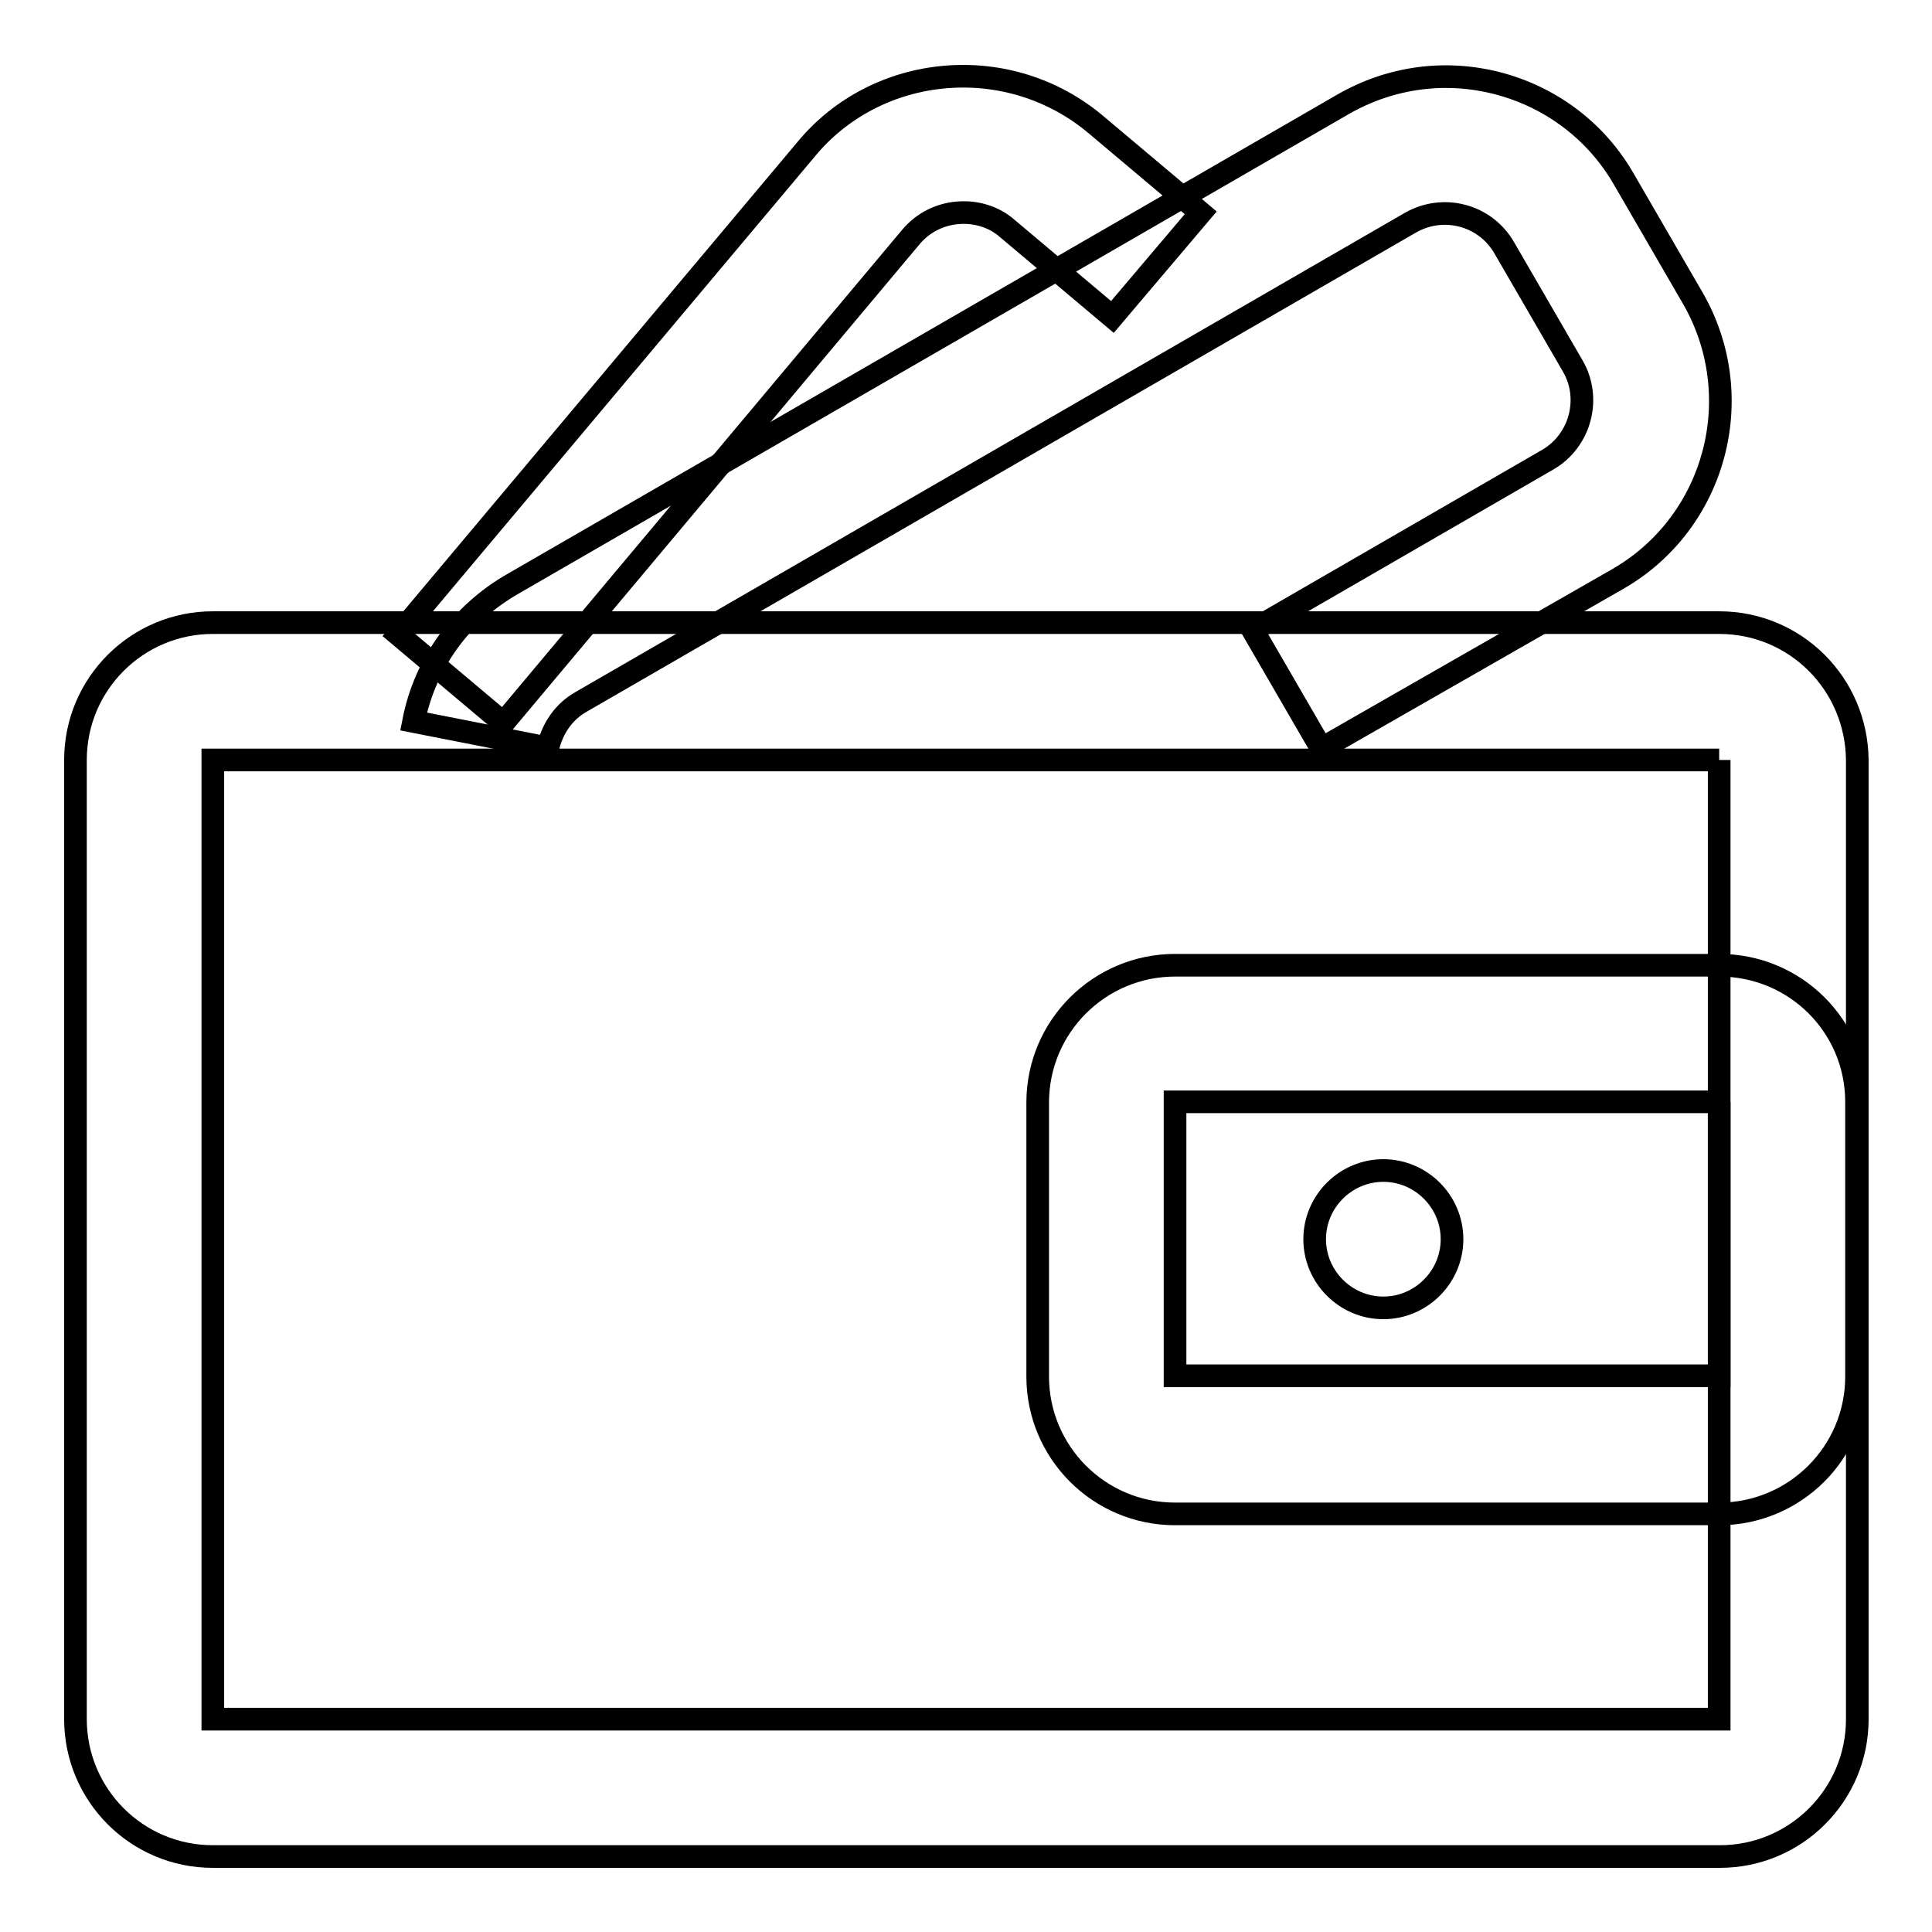 <?xml version="1.0" encoding="utf-8"?>
<!-- Svg Vector Icons : http://www.onlinewebfonts.com/icon -->
<!DOCTYPE svg PUBLIC "-//W3C//DTD SVG 1.1//EN" "http://www.w3.org/Graphics/SVG/1.1/DTD/svg11.dtd">
<svg version="1.1" xmlns="http://www.w3.org/2000/svg" xmlns:xlink="http://www.w3.org/1999/xlink" x="0px" y="0px" viewBox="0 0 256 256" enable-background="new 0 0 256 256" xml:space="preserve">
<g> <path stroke-width="3" fill-opacity="0" stroke="#000000"  d="M227.8,100.7v127.1H28.2V100.7H227.8 M227.8,82.5H28.2c-10,0-18.2,8.1-18.2,18.2v127.1 c0,10,8.1,18.2,18.2,18.2l0,0h199.7c10,0,18.2-8.1,18.2-18.2V100.7C246,90.6,237.9,82.5,227.8,82.5z"/> <path stroke-width="3" fill-opacity="0" stroke="#000000"  d="M227.8,146v36.3h-72.1V146H227.8 M227.8,127.9h-72.1c-10,0-18.2,8.1-18.2,18.2v36.3 c0,10,8.1,18.2,18.2,18.2h72.1c10,0,18.2-8.1,18.2-18.2V146C246,136,237.9,127.9,227.8,127.9z"/> <path stroke-width="3" fill-opacity="0" stroke="#000000"  d="M174.2,164.2c0,5,4.1,9.1,9.1,9.1c5,0,9.1-4.1,9.1-9.1c0,0,0,0,0,0c0-5-4.1-9.1-9.1-9.1 C178.3,155.1,174.2,159.2,174.2,164.2C174.2,164.2,174.2,164.2,174.2,164.2z"/> <path stroke-width="3" fill-opacity="0" stroke="#000000"  d="M175.1,99.2l-9.1-15.7l39.1-22.6c4.3-2.5,5.8-8.1,3.3-12.4l-9.1-15.7c-2.5-4.3-8-5.8-12.4-3.3c0,0,0,0,0,0 L77,93c-2.3,1.3-3.8,3.5-4.4,6.1l-17.8-3.5c1.5-7.7,6.3-14.3,13.1-18.2L178,13.8c6.3-3.6,13.6-4.6,20.7-2.7 c7,1.9,12.9,6.4,16.5,12.7l9.1,15.7c7.5,13,3.1,29.7-9.9,37.2L175.1,99.2z"/> <path stroke-width="3" fill-opacity="0" stroke="#000000"  d="M66.7,95.8L52.8,84.1l54-64.3c4.6-5.6,11.3-9,18.5-9.6c7.2-0.6,14.3,1.6,19.9,6.3l13.9,11.7L147.4,42 l-13.9-11.7c-1.8-1.6-4.2-2.3-6.6-2.1c-2.4,0.2-4.6,1.3-6.2,3.2L66.7,95.8z"/></g>
</svg>